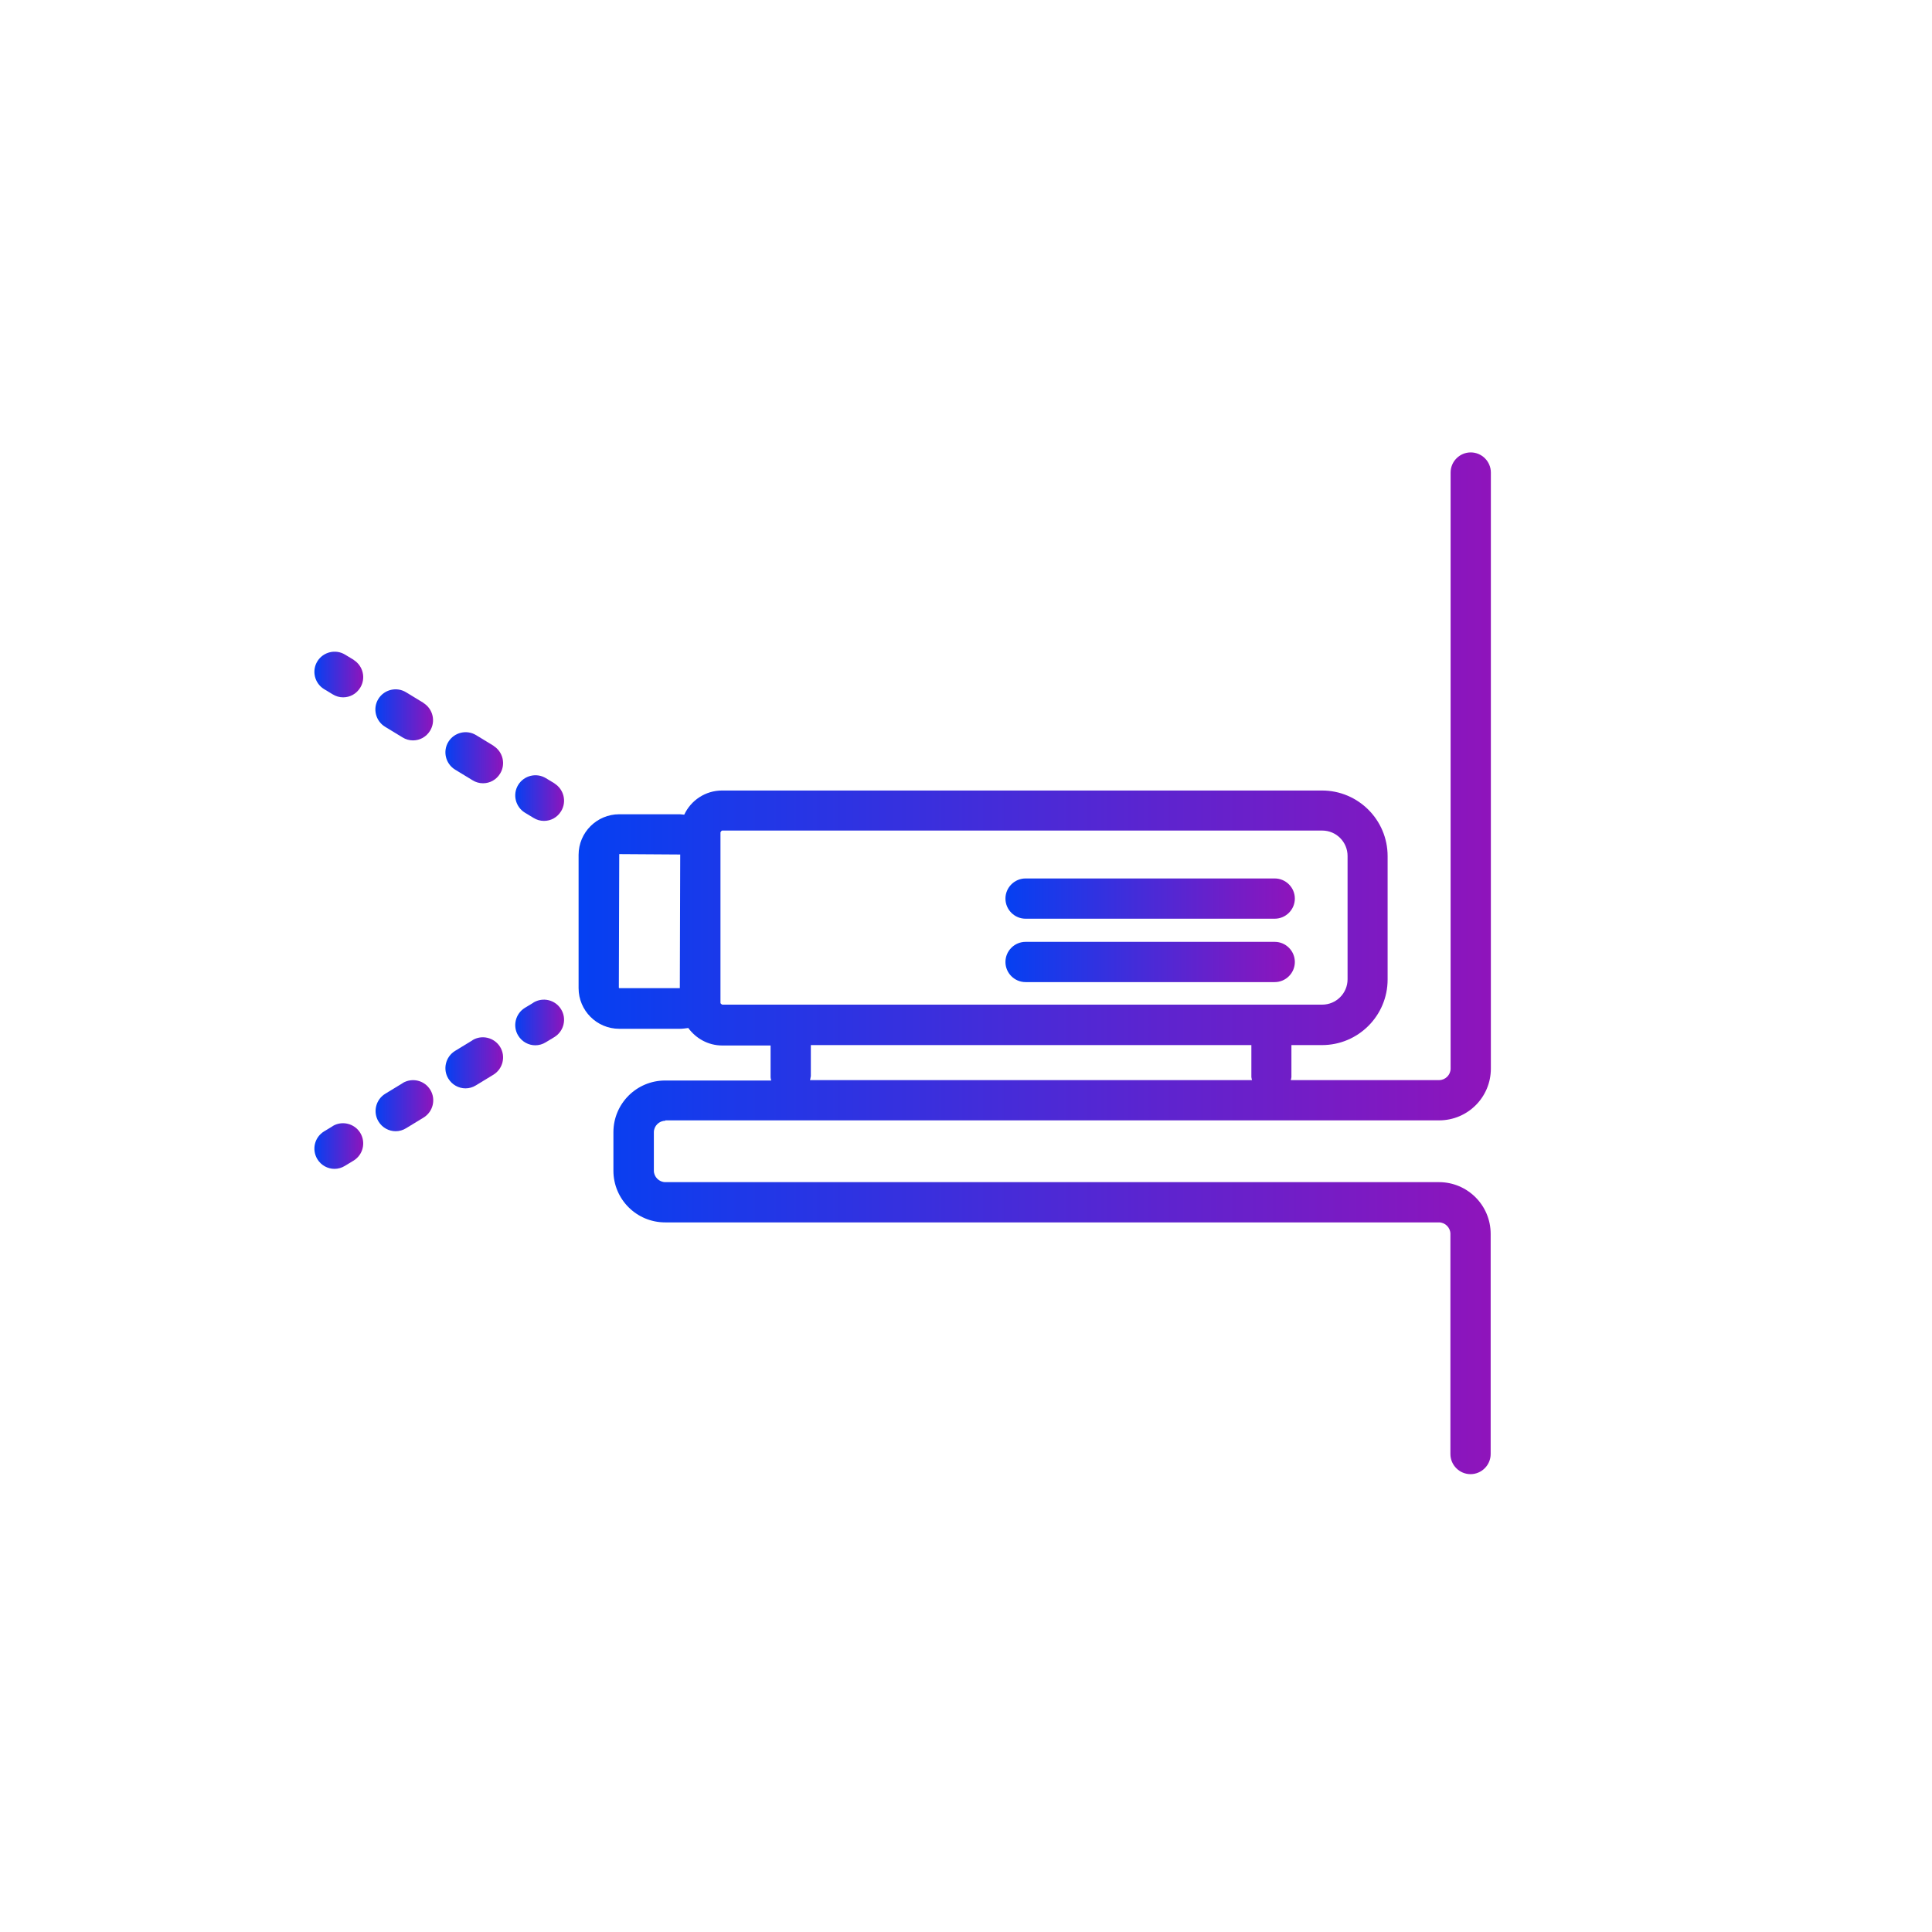 <?xml version="1.0" encoding="UTF-8"?><svg id="icons" xmlns="http://www.w3.org/2000/svg" xmlns:xlink="http://www.w3.org/1999/xlink" viewBox="0 0 96 96"><defs><style>.cls-1{fill:url(#Neues_Verlaufsfeld_1-10);}.cls-2{fill:url(#Neues_Verlaufsfeld_1-11);}.cls-3{fill:url(#Neues_Verlaufsfeld_1);}.cls-4{fill:url(#Neues_Verlaufsfeld_1-2);}.cls-5{fill:url(#Neues_Verlaufsfeld_1-4);}.cls-6{fill:url(#Neues_Verlaufsfeld_1-5);}.cls-7{fill:url(#Neues_Verlaufsfeld_1-6);}.cls-8{fill:url(#Neues_Verlaufsfeld_1-8);}.cls-9{fill:url(#Neues_Verlaufsfeld_1-9);}.cls-10{fill:url(#Neues_Verlaufsfeld_1-3);}.cls-11{fill:url(#Neues_Verlaufsfeld_1-7);}</style><linearGradient id="Neues_Verlaufsfeld_1" x1="28.75" y1="47.85" x2="74.08" y2="47.85" gradientTransform="matrix(1, 0, 0, 1, 0, 0)" gradientUnits="userSpaceOnUse"><stop offset="0" stop-color="#0540f2"/><stop offset="1" stop-color="#8f14bb"/></linearGradient><linearGradient id="Neues_Verlaufsfeld_1-2" x1="49.96" y1="44.65" x2="64.34" y2="44.65" xlink:href="#Neues_Verlaufsfeld_1"/><linearGradient id="Neues_Verlaufsfeld_1-3" x1="49.96" y1="47.8" x2="64.34" y2="47.8" xlink:href="#Neues_Verlaufsfeld_1"/><linearGradient id="Neues_Verlaufsfeld_1-4" x1="25.61" y1="39.65" x2="28.04" y2="39.65" xlink:href="#Neues_Verlaufsfeld_1"/><linearGradient id="Neues_Verlaufsfeld_1-5" x1="18.66" y1="35.51" x2="21.53" y2="35.51" xlink:href="#Neues_Verlaufsfeld_1"/><linearGradient id="Neues_Verlaufsfeld_1-6" x1="22.14" y1="37.65" x2="25.01" y2="37.65" xlink:href="#Neues_Verlaufsfeld_1"/><linearGradient id="Neues_Verlaufsfeld_1-7" x1="15.63" y1="33.51" x2="18.06" y2="33.51" xlink:href="#Neues_Verlaufsfeld_1"/><linearGradient id="Neues_Verlaufsfeld_1-8" x1="25.61" y1="50.81" x2="28.04" y2="50.81" xlink:href="#Neues_Verlaufsfeld_1"/><linearGradient id="Neues_Verlaufsfeld_1-9" x1="18.66" y1="54.94" x2="21.53" y2="54.94" xlink:href="#Neues_Verlaufsfeld_1"/><linearGradient id="Neues_Verlaufsfeld_1-10" x1="22.14" y1="52.81" x2="25.01" y2="52.81" xlink:href="#Neues_Verlaufsfeld_1"/><linearGradient id="Neues_Verlaufsfeld_1-11" x1="15.63" y1="56.94" x2="18.06" y2="56.94" xlink:href="#Neues_Verlaufsfeld_1"/></defs><g id="Icon_Verlauf"><g><path class="cls-3" d="M33.06,55.67h38.45c1.42,0,2.57-1.15,2.57-2.57V23.48c0-.55-.45-1-1-1s-1,.45-1,1v29.62c0,.31-.26,.57-.57,.57h-7.37c.01-.06,.03-.11,.03-.17v-1.57h1.52c1.8,0,3.26-1.46,3.26-3.26v-6.13c0-1.8-1.46-3.26-3.26-3.26h-29.81c-.83,0-1.55,.49-1.88,1.2-.07,0-.15-.02-.22-.02h-3.01c-1.11,0-2.02,.9-2.02,2.02v6.62c0,1.11,.9,2.02,2.02,2.02h3.01c.14,0,.28-.02,.42-.04,.38,.52,.99,.87,1.69,.87h2.4v1.57c0,.06,.02,.11,.03,.17h-5.27c-1.42,0-2.57,1.15-2.57,2.57v1.91c0,1.42,1.15,2.57,2.57,2.57h38.45c.31,0,.57,.26,.57,.57v10.94c0,.55,.45,1,1,1s1-.45,1-1v-10.94c0-1.42-1.15-2.57-2.57-2.57H33.06c-.31,0-.57-.26-.57-.57v-1.91c0-.31,.26-.57,.57-.57Zm-2.29-6.57l-.02-.02,.02-6.64,3.03,.02-.02,6.64h-3.01Zm5.03,.74v-8.48s.04-.09,.09-.09h29.81c.7,0,1.26,.57,1.26,1.26v6.13c0,.7-.57,1.26-1.26,1.26h-29.81s-.09-.04-.09-.09Zm4.49,3.66v-1.57h21.89v1.57c0,.06,.02,.11,.03,.17h-21.96c.01-.06,.03-.11,.03-.17Z"/><path class="cls-4" d="M63.34,43.65h-12.38c-.55,0-1,.45-1,1s.45,1,1,1h12.38c.55,0,1-.45,1-1s-.45-1-1-1Z"/><path class="cls-10" d="M63.34,46.8h-12.38c-.55,0-1,.45-1,1s.45,1,1,1h12.38c.55,0,1-.45,1-1s-.45-1-1-1Z"/><path class="cls-5" d="M27.56,38.93l-.43-.26c-.47-.29-1.09-.14-1.38,.33-.29,.47-.14,1.09,.33,1.38l.43,.26c.16,.1,.34,.15,.52,.15,.34,0,.66-.17,.85-.48,.29-.47,.14-1.09-.33-1.38Z"/><path class="cls-6" d="M21.05,34.93l-.87-.53c-.47-.29-1.09-.14-1.38,.33-.29,.47-.14,1.09,.33,1.38l.87,.53c.16,.1,.34,.15,.52,.15,.34,0,.66-.17,.85-.48,.29-.47,.14-1.09-.33-1.38Z"/><path class="cls-7" d="M24.53,37.06l-.87-.53c-.47-.29-1.09-.14-1.38,.33-.29,.47-.14,1.09,.33,1.38l.87,.53c.16,.1,.34,.15,.52,.15,.34,0,.66-.17,.85-.48,.29-.47,.14-1.09-.33-1.38Z"/><path class="cls-11" d="M17.58,32.79l-.43-.26c-.47-.29-1.09-.14-1.38,.33-.29,.47-.14,1.09,.33,1.38l.43,.26c.16,.1,.34,.15,.52,.15,.34,0,.66-.17,.85-.48,.29-.47,.14-1.09-.33-1.38Z"/><path class="cls-8" d="M26.51,49.82l-.43,.26c-.47,.29-.62,.91-.33,1.38,.19,.31,.52,.48,.85,.48,.18,0,.36-.05,.52-.15l.43-.26c.47-.29,.62-.91,.33-1.38s-.9-.62-1.38-.33Z"/><path class="cls-9" d="M20.01,53.82l-.87,.53c-.47,.29-.62,.91-.33,1.38,.19,.31,.52,.48,.85,.48,.18,0,.36-.05,.52-.15l.87-.53c.47-.29,.62-.91,.33-1.38-.29-.47-.9-.62-1.38-.33Z"/><path class="cls-1" d="M23.48,51.69l-.87,.53c-.47,.29-.62,.91-.33,1.38,.19,.31,.52,.48,.85,.48,.18,0,.36-.05,.52-.15l.87-.53c.47-.29,.62-.91,.33-1.38-.29-.47-.91-.62-1.38-.33Z"/><path class="cls-2" d="M16.53,55.96l-.43,.26c-.47,.29-.62,.9-.33,1.38,.19,.31,.52,.48,.85,.48,.18,0,.36-.05,.52-.15l.43-.26c.47-.29,.62-.9,.33-1.38-.29-.47-.91-.62-1.38-.33Z"/></g></g></svg>